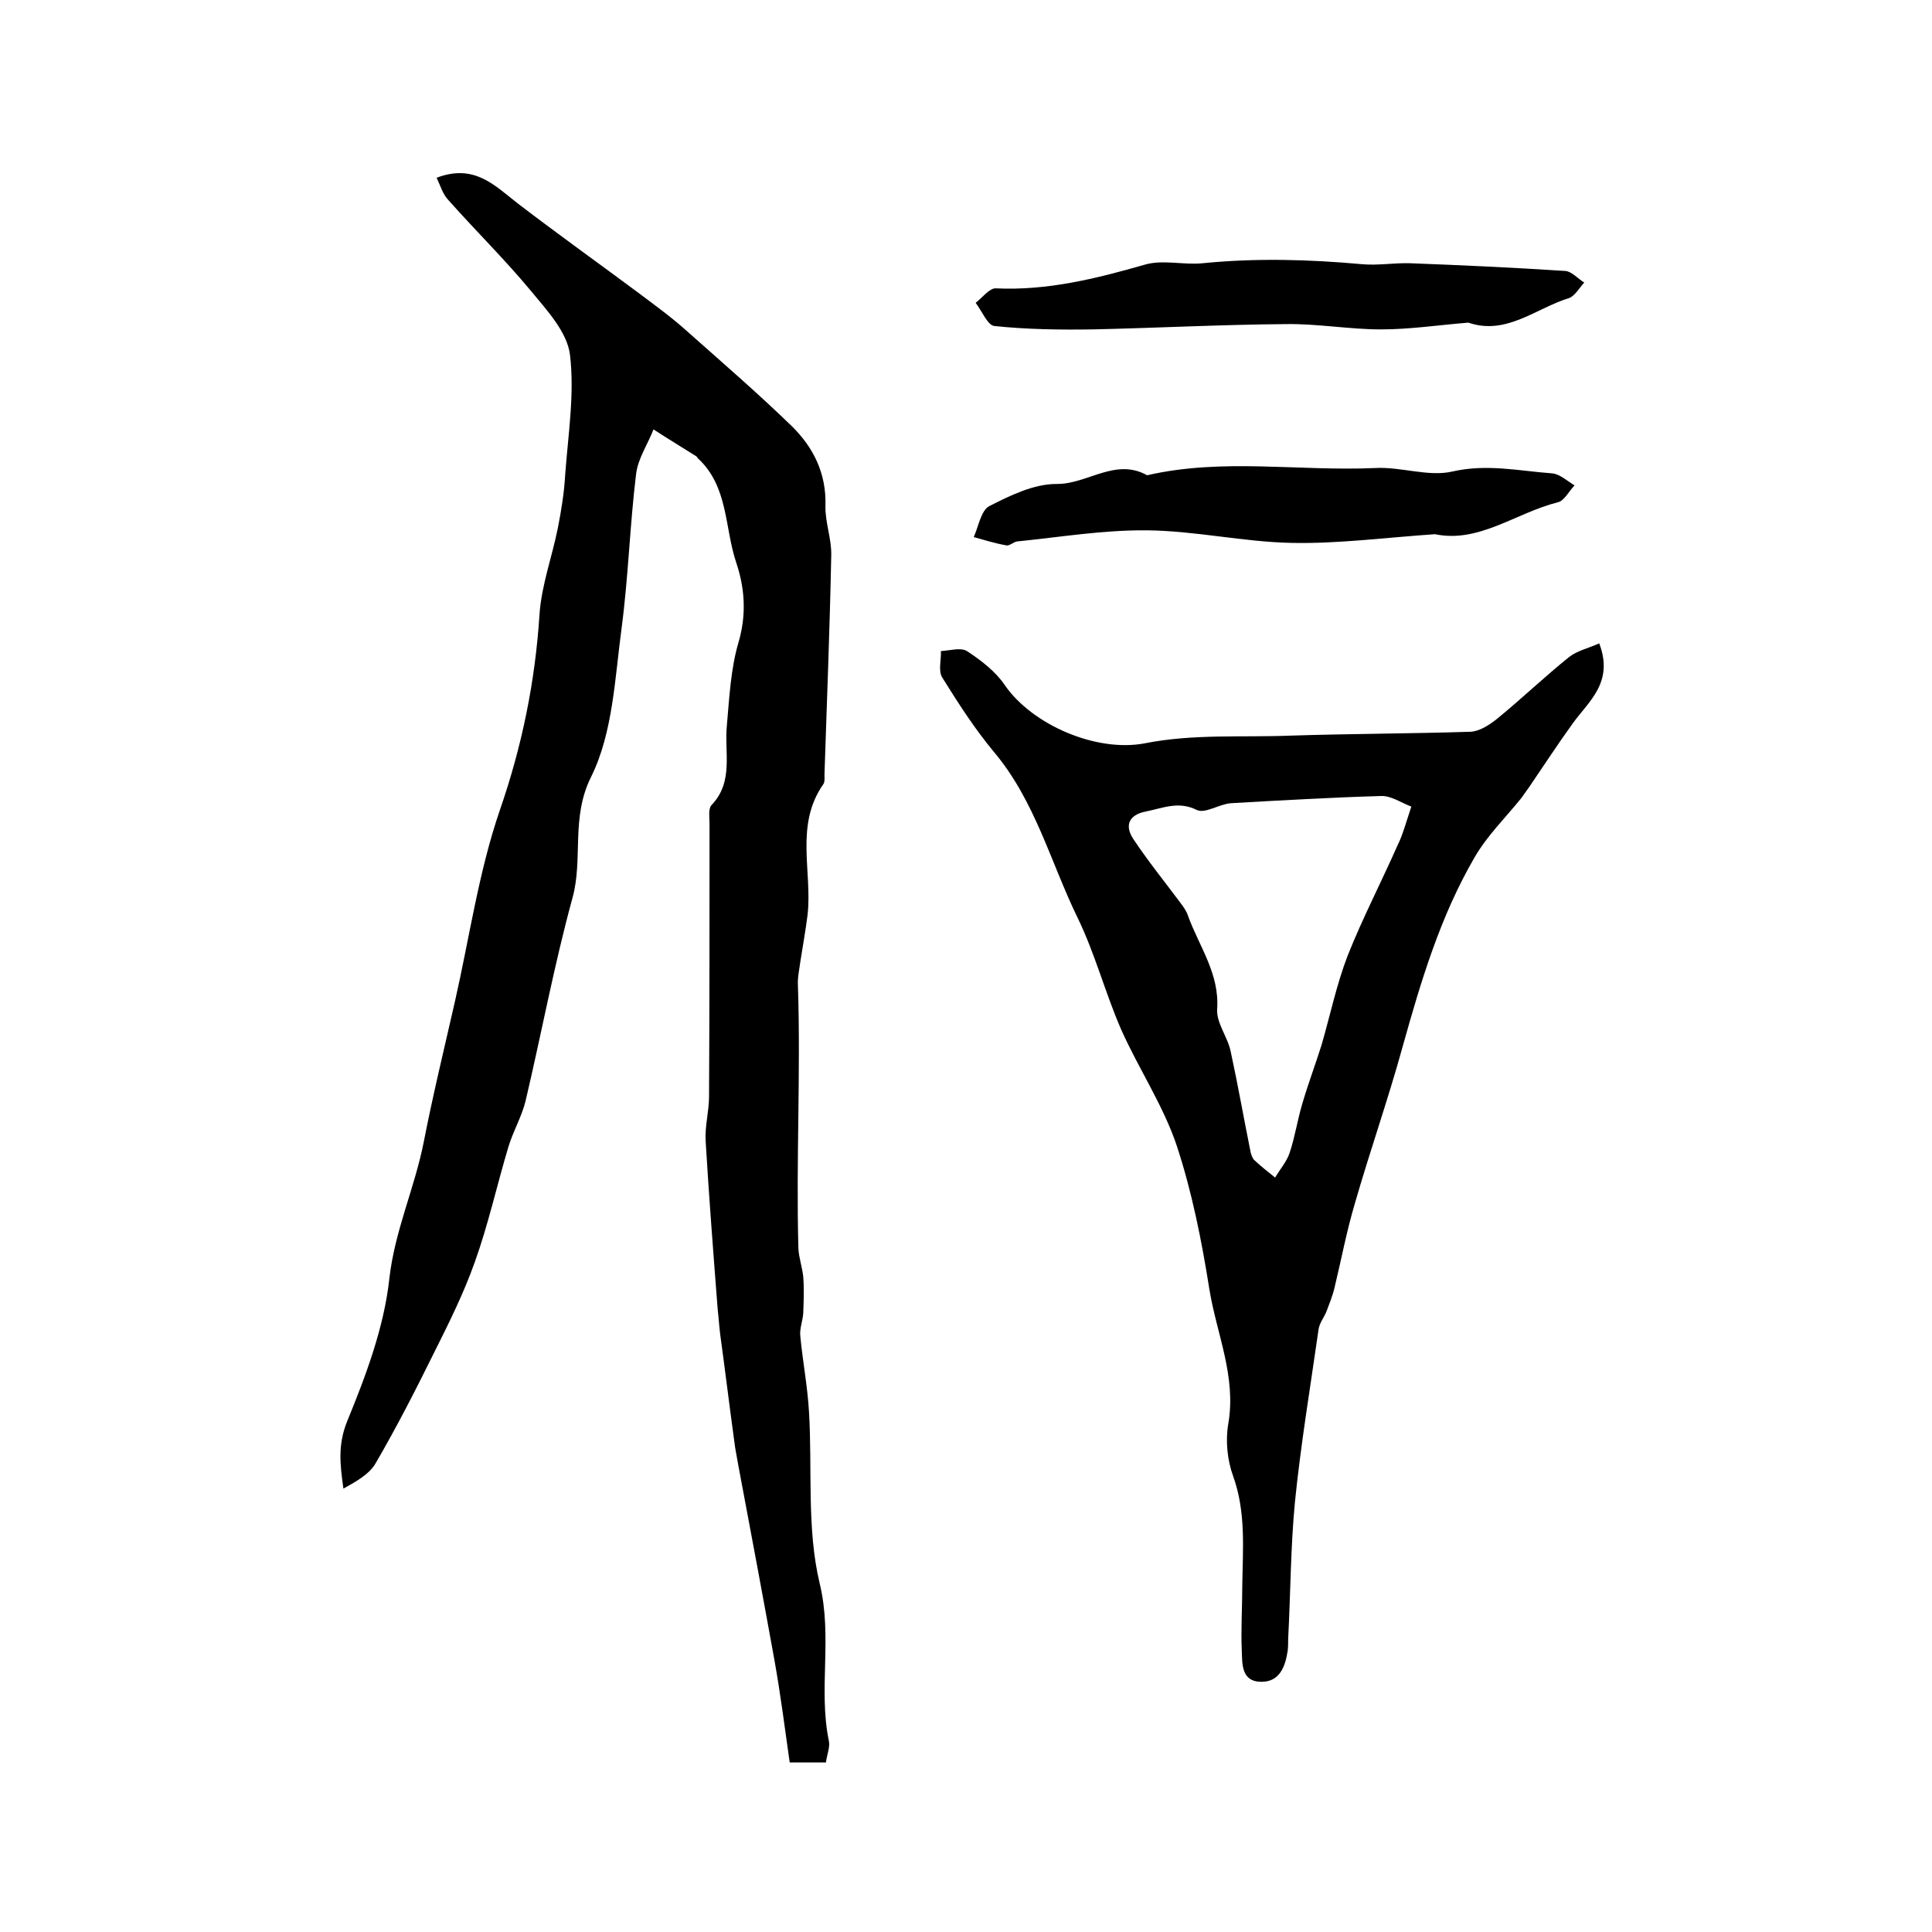 <?xml version="1.0" encoding="utf-8"?>
<!-- Generator: Adobe Illustrator 22.0.0, SVG Export Plug-In . SVG Version: 6.00 Build 0)  -->
<svg version="1.1" id="图层_1" xmlns="http://www.w3.org/2000/svg" xmlns:xlink="http://www.w3.org/1999/xlink" x="0px" y="0px"
	 viewBox="0 0 400 400" style="enable-background:new 0 0 400 400;" xml:space="preserve">
<style type="text/css">
	.st0{fill:#FFFFFF;}
</style>
<g>
	
	<path d="M90.4,36.8c7.9-3,12.1,1.7,16.9,5.4c8.1,6.2,16.5,12.2,24.7,18.3c3.6,2.7,7.2,5.3,10.5,8.3c7.2,6.4,14.5,12.7,21.4,19.4
		c4.5,4.4,7.2,9.8,7,16.5c-0.1,3.4,1.3,6.9,1.2,10.3c-0.3,15.1-0.9,30.2-1.4,45.3c0,0.7,0.1,1.5-0.2,2c-6,8.5-2.3,18.1-3.3,27.1
		c-0.4,3.2-1,6.5-1.5,9.7c-0.2,1.6-0.6,3.3-0.5,4.9c0.6,18.2-0.4,36.3,0.1,54.5c0.1,1.9,0.8,3.9,1,5.8c0.2,2.5,0.1,5.1,0,7.6
		c-0.1,1.6-0.8,3.2-0.6,4.8c0.5,5.2,1.5,10.4,1.8,15.7c0.7,11.8-0.5,24.1,2.2,35.4c2.7,11.1-0.3,21.9,1.9,32.6
		c0.3,1.3-0.4,2.9-0.6,4.5c-2.2,0-4.2,0-7.5,0c-1-7-1.9-14.2-3.2-21.4c-2.4-13.3-4.9-26.6-7.4-39.9c-0.3-1.8-0.7-3.6-0.9-5.4
		c-1-7.3-1.9-14.7-2.9-22c-0.2-1.6-0.3-3.3-0.5-5c-0.9-11.6-1.8-23.2-2.5-34.9c-0.2-3.1,0.7-6.2,0.7-9.3c0.1-18.8,0.1-37.6,0.1-56.4
		c0-1.3-0.3-3.1,0.4-3.9c4.7-4.9,2.6-11,3.2-16.6c0.5-5.7,0.8-11.7,2.4-17.1c1.7-5.8,1.3-11.3-0.5-16.6c-2.4-7.2-1.6-15.7-7.9-21.5
		c-0.1-0.1-0.2-0.3-0.3-0.4c-3-1.9-6-3.7-8.9-5.6c-1.2,3.1-3.2,6-3.6,9.2c-1.3,10.6-1.6,21.3-3,31.9c-1.4,10.4-1.8,21.7-6.3,30.8
		c-4.3,8.6-1.6,17-3.9,25.2c-3.8,13.9-6.4,28-9.7,42c-0.8,3.2-2.5,6.1-3.5,9.3c-2.4,8-4.2,16.2-7,24c-2.3,6.5-5.4,12.7-8.5,18.9
		c-3.8,7.7-7.7,15.3-12,22.7c-1.3,2.3-4,3.8-6.7,5.3c-0.7-5-1.2-9.1,0.8-14c3.9-9.5,7.6-19.4,8.7-29.4c1.1-9.9,5.2-18.7,7.1-28.2
		c1.9-9.8,4.3-19.6,6.5-29.3c3-13.2,4.9-26.8,9.3-39.6c4.6-13.3,7.3-26.6,8.2-40.5c0.4-6,2.6-11.9,3.8-17.9
		c0.7-3.6,1.3-7.2,1.5-10.8c0.6-8.4,2-16.9,1-25.1c-0.6-4.7-4.8-9.2-8.1-13.2c-5.4-6.5-11.4-12.4-17-18.7
		C91.7,40.3,91.2,38.5,90.4,36.8z"/>
	<path d="M331.1,133.2c3.1,8.1-2.2,12-5.5,16.6c-3.1,4.3-5.9,8.6-8.9,13c-0.6,0.8-1.1,1.6-1.7,2.4c-3.3,4.1-7.1,7.8-9.7,12.3
		c-7.1,12.2-11.1,25.6-14.9,39.2c-3,10.9-6.8,21.7-9.9,32.5c-1.7,5.7-2.8,11.6-4.2,17.4c-0.4,1.7-1.1,3.4-1.7,5
		c-0.5,1.2-1.4,2.3-1.6,3.6c-1.7,11.9-3.7,23.9-4.9,35.8c-0.9,9.4-0.9,18.9-1.4,28.3c0,0.8,0,1.7-0.1,2.5c-0.5,3.3-1.7,6.5-5.6,6.4
		c-4-0.1-3.8-3.7-3.9-6.4c-0.2-4.5,0.1-9,0.1-13.5c0.1-7.6,0.8-15.2-1.9-22.7c-1.2-3.3-1.6-7.3-1-10.8c1.7-9.8-2.4-18.6-3.9-27.8
		c-1.6-10.1-3.6-20.2-6.8-29.9c-2.8-8.3-7.9-15.9-11.5-24c-3.3-7.6-5.4-15.7-9-23.1c-5.6-11.5-8.8-24.2-17.3-34.3
		c-4-4.8-7.4-10.1-10.7-15.4c-0.9-1.4-0.2-3.7-0.3-5.5c1.8-0.1,4.1-0.8,5.4,0c2.9,1.9,5.9,4.2,7.8,7c5.7,8.3,19,14,29,12.1
		c10-2,20.2-1.2,30.3-1.6c12.4-0.4,24.8-0.4,37.2-0.8c1.9-0.1,4-1.5,5.6-2.8c5-4.1,9.7-8.6,14.8-12.7
		C326.6,134.7,328.9,134.2,331.1,133.2z M292.2,167c-2.1-0.8-4.1-2.2-6.1-2.2c-10.4,0.3-20.9,0.9-31.3,1.5c-2.4,0.2-5.3,2.2-7,1.4
		c-3.8-1.9-7-0.4-10.5,0.3c-3.7,0.7-4.5,3-2.6,5.8c3,4.5,6.4,8.7,9.6,13c0.7,0.9,1.4,1.9,1.7,2.9c2.3,6.3,6.5,11.9,6,19.2
		c-0.2,2.9,2.2,5.8,2.8,8.8c1.5,6.9,2.7,13.8,4.1,20.7c0.1,0.6,0.4,1.4,0.8,1.8c1.4,1.3,2.8,2.4,4.3,3.6c1-1.7,2.4-3.3,3-5.1
		c1.1-3.3,1.6-6.7,2.6-10.1c1.2-4.1,2.7-8.1,4-12.2c1.8-6.2,3.1-12.5,5.4-18.5c3.1-7.8,7-15.3,10.4-23
		C290.4,172.9,291,170.6,292.2,167z"/>
	<path d="M297.1,110.6c-10.3,0.7-20,2-29.7,1.8c-10-0.2-19.9-2.5-29.9-2.6c-9-0.1-18,1.4-26.9,2.3c-0.8,0.1-1.6,1-2.3,0.8
		c-2.3-0.4-4.5-1.1-6.7-1.7c1-2.2,1.5-5.5,3.2-6.4c4.3-2.2,9.2-4.6,13.9-4.6c6.4,0.1,12.2-5.5,18.8-1.8c15.6-3.6,31.4-0.8,47.2-1.5
		c5.4-0.3,11.1,1.9,16.1,0.7c7.1-1.6,13.7-0.1,20.5,0.4c1.6,0.1,3.2,1.6,4.7,2.5c-1.2,1.2-2.1,3.2-3.5,3.5
		C313.8,106.2,306.2,112.5,297.1,110.6z"/>
	<path d="M304,66.8c-6.2,0.5-12.1,1.4-18.1,1.4c-6.5,0-13.1-1.2-19.6-1.1c-13.4,0.1-26.7,0.8-40.1,1.1c-6.8,0.1-13.6,0-20.3-0.7
		c-1.4-0.1-2.6-3.1-3.9-4.8c1.4-1.1,2.9-3.1,4.2-3c10.6,0.5,20.7-2,30.8-4.9c3.7-1.1,8,0.1,12-0.3c11-1.1,22-0.8,33,0.2
		c3.3,0.3,6.6-0.3,9.9-0.2c10.7,0.4,21.5,0.9,32.2,1.6c1.3,0.1,2.6,1.6,3.9,2.4c-1,1.1-1.9,2.7-3.1,3.2
		C318,63.8,311.9,69.5,304,66.8z"/>
	
</g>
</svg>
